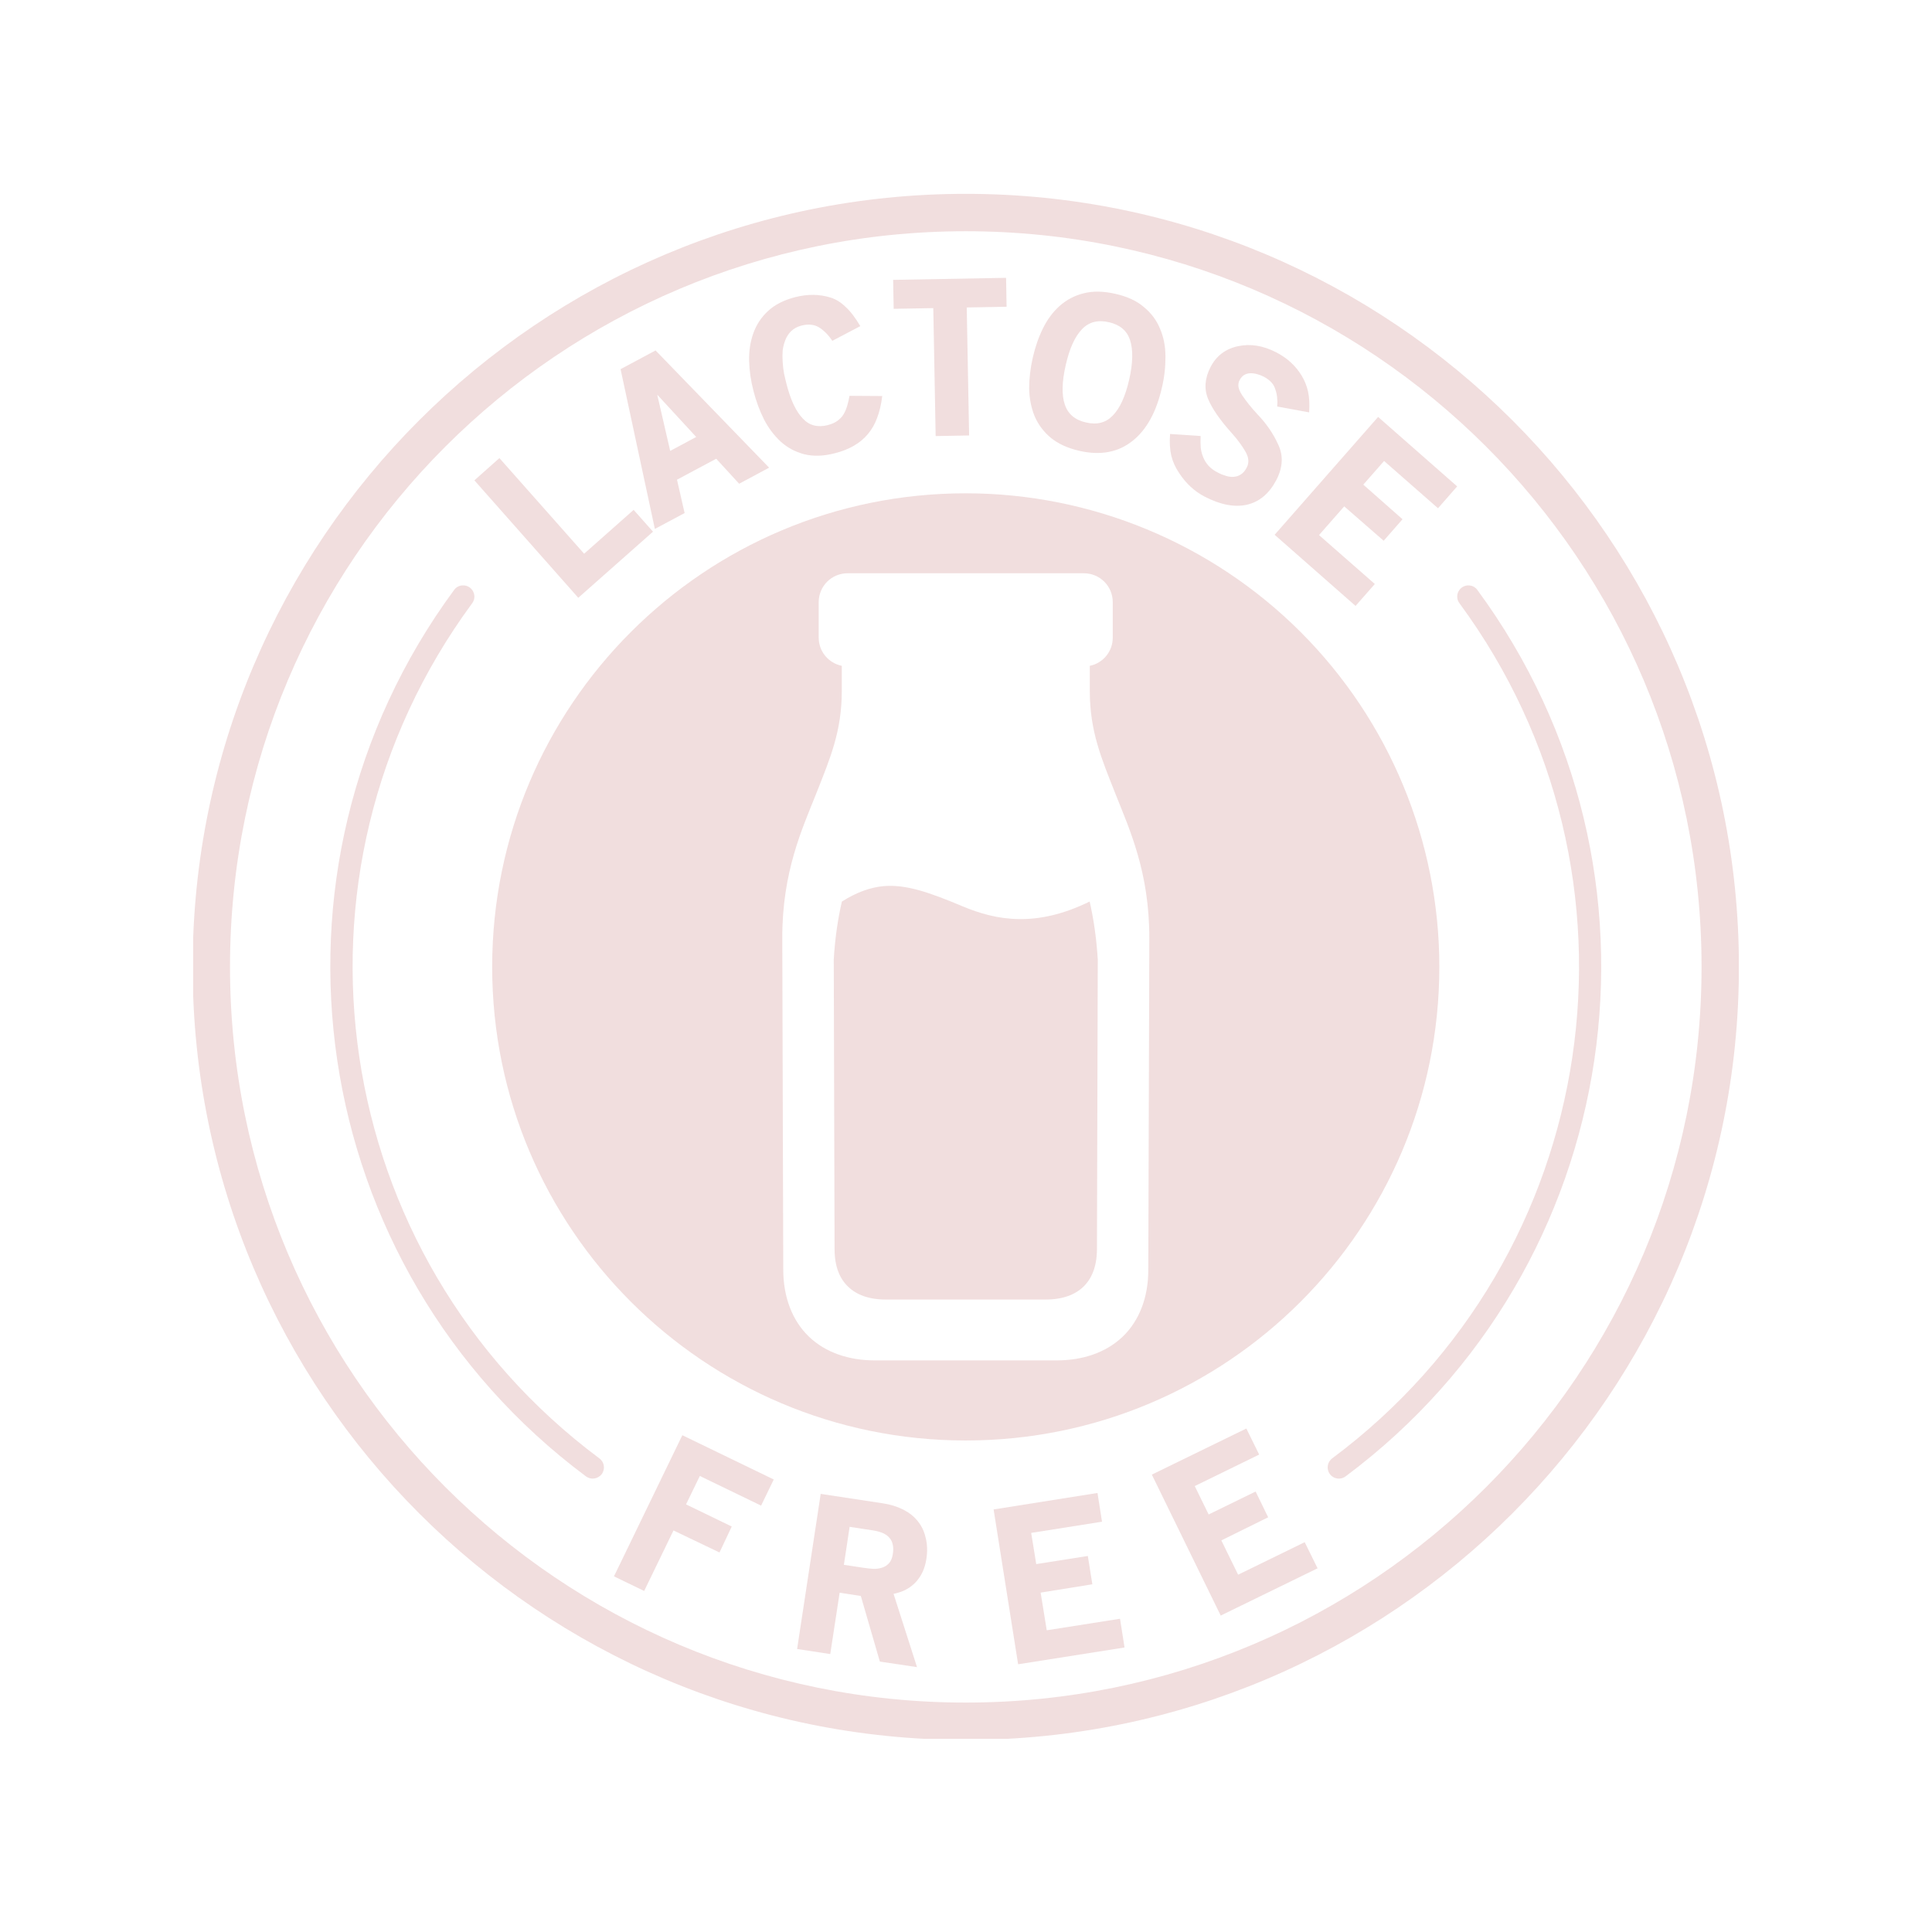 <svg version="1.0" preserveAspectRatio="xMidYMid meet" height="500" viewBox="0 0 375 375" zoomAndPan="magnify" width="500" xmlns:xlink="http://www.w3.org/1999/xlink" xmlns="http://www.w3.org/2000/svg"><defs><clipPath id="f4621fcedc"><path clip-rule="nonzero" d="M 0 348.836 L 14.141 348.836 L 14.141 375 L 0 375 Z M 0 348.836"></path></clipPath><clipPath id="79fcbbf6d0"><path clip-rule="nonzero" d="M 37.5 37.5 L 337.5 37.5 L 337.5 337.5 L 37.5 337.5 Z M 37.5 37.5"></path></clipPath></defs><g clip-path="url(#f4621fcedc)"><path fill-rule="evenodd" fill-opacity="1" d="M -60.121 498.836 C -64.09 498.836 -67.262 495.848 -70.523 492.77 C -72.727 490.66 -74.844 488.461 -77.047 487.848 C -79.164 487.406 -82.246 488.109 -85.156 488.902 C -89.562 489.957 -94.059 491.012 -97.848 488.988 C -101.641 486.793 -102.961 482.309 -104.195 477.91 C -105.078 474.922 -105.957 472.02 -107.367 470.523 C -108.867 469.117 -111.953 468.152 -114.859 467.273 C -119.004 466.043 -123.41 464.809 -125.352 461.293 C -127.289 457.777 -126.23 453.469 -125.086 449.246 C -124.383 446.348 -123.5 443.355 -124.117 441.336 C -124.645 439.312 -126.848 437.203 -128.875 435.004 C -131.961 431.926 -135.488 428.41 -135.047 423.836 C -135.488 419.441 -131.961 415.926 -128.875 412.758 C -126.848 410.738 -124.645 408.539 -124.027 406.43 C -123.5 404.492 -124.293 401.418 -124.996 398.516 C -126.145 394.383 -127.289 389.984 -125.262 386.559 C -123.324 383.039 -118.914 381.809 -114.773 380.578 C -111.777 379.699 -108.777 378.906 -107.281 377.324 C -105.781 375.832 -104.988 372.754 -104.109 369.938 C -102.875 365.543 -101.551 361.059 -97.762 358.859 C -93.973 356.664 -89.387 357.805 -85.066 358.859 C -82.07 359.562 -79.074 360.355 -76.957 359.828 C -74.844 359.387 -72.551 357.191 -70.348 354.992 C -67.176 351.914 -64 348.836 -59.945 348.836 C -55.891 348.836 -52.719 352.004 -49.723 355.078 C -47.52 357.191 -45.316 359.477 -43.375 360.004 C -41.262 360.441 -38.352 359.738 -35.441 359.035 C -31.211 357.895 -26.805 356.664 -23.277 358.773 C -19.754 360.707 -18.52 364.926 -17.285 369.148 C -16.492 372.051 -15.609 375.125 -14.023 376.535 C -12.438 378.117 -9.438 378.996 -6.531 379.875 C -2.125 381.105 2.371 382.426 4.488 386.207 C 6.516 389.809 5.457 394.469 4.312 398.867 C 3.605 401.77 2.902 404.844 3.34 406.957 C 3.957 408.977 6.164 411.266 8.277 413.461 C 11.273 416.715 14.449 419.879 14.359 423.836 C 14.449 427.883 11.273 431.223 8.277 434.387 C 6.164 436.586 3.957 438.871 3.34 440.895 C 2.902 443.004 3.605 446.082 4.312 448.984 C 5.457 453.379 6.516 457.863 4.488 461.645 C 2.285 465.426 -2.301 466.832 -6.707 467.977 C -9.617 468.855 -12.523 469.734 -14.023 471.141 C -15.609 472.723 -16.492 475.801 -17.285 478.703 C -18.52 482.922 -19.754 487.145 -23.277 489.254 C -26.805 491.188 -31.125 490.043 -35.441 488.988 C -38.352 488.285 -41.262 487.406 -43.375 488.023 C -45.402 488.461 -47.605 490.66 -49.723 492.859 C -52.895 495.672 -56.066 498.836 -60.121 498.836 Z M -78.633 483.539 C -77.664 483.539 -76.871 483.625 -75.988 483.891 C -72.816 484.68 -70.082 487.23 -67.527 489.691 C -64.973 492.156 -62.414 494.703 -60.121 494.617 C -57.742 494.617 -55.188 492.066 -52.719 489.605 C -50.164 487.055 -47.605 484.504 -44.434 483.625 C -41.262 482.746 -37.734 483.715 -34.297 484.594 C -31.035 485.473 -27.422 486.441 -25.48 485.297 C -23.543 484.242 -22.574 480.727 -21.602 477.383 C -20.633 473.867 -19.488 470.348 -17.195 467.977 C -14.906 465.777 -11.465 464.809 -8.027 463.844 C -4.504 462.875 -0.715 461.82 0.52 459.445 C 1.754 457.25 0.875 453.469 0.082 449.949 C -0.801 446.523 -1.684 442.918 -0.891 439.84 C -0.098 436.676 2.461 433.949 5.105 431.398 C 7.484 428.848 10.039 426.301 9.953 424.012 C 9.953 424.012 9.953 423.836 9.953 423.836 C 10.039 421.551 7.484 419 5.105 416.453 C 2.637 413.902 -0.098 411.176 -0.891 408.012 C -1.77 404.844 -0.801 401.328 0.082 397.812 C 0.875 394.207 1.844 390.426 0.52 388.227 C -0.801 385.941 -4.504 384.973 -8.027 383.832 C -11.465 382.863 -14.992 381.809 -17.285 379.609 C -19.664 377.324 -20.723 373.719 -21.691 370.203 C -22.66 366.949 -23.629 363.52 -25.656 362.379 C -27.684 361.324 -31.125 362.203 -34.562 362.992 C -38 363.871 -41.523 364.84 -44.699 363.961 C -47.871 363.168 -50.426 360.617 -52.984 357.98 C -55.453 355.605 -58.008 353.059 -60.211 353.059 C -62.504 353.059 -65.148 355.43 -67.527 357.895 C -70.082 360.441 -72.816 362.992 -76.078 363.785 C -79.164 364.574 -82.863 363.609 -86.215 362.906 C -89.828 362.027 -93.617 361.059 -95.82 362.379 C -98.113 363.785 -99.172 367.391 -100.23 370.906 C -101.199 374.336 -102.168 377.766 -104.371 380.051 C -106.664 382.426 -110.191 383.48 -113.715 384.445 C -117.152 385.414 -120.59 386.469 -121.824 388.492 C -122.883 390.426 -122.09 394.031 -121.207 397.285 C -120.328 400.715 -119.355 404.23 -120.238 407.395 C -121.121 410.559 -123.676 413.109 -126.23 415.57 C -128.875 418.297 -131.52 420.938 -131.078 423.398 C -131.078 423.66 -131.078 423.836 -131.078 424.012 C -131.52 426.562 -128.875 429.113 -126.145 431.926 C -123.676 434.477 -121.121 437.027 -120.238 440.102 C -119.355 443.27 -120.328 446.785 -121.207 450.215 C -122.09 453.469 -123.059 457.074 -121.914 459.008 C -120.855 461.031 -117.328 461.996 -113.891 463.051 C -110.453 464.02 -106.93 465.074 -104.547 467.359 C -102.434 469.734 -101.285 473.164 -100.316 476.504 C -99.348 480.109 -98.203 483.891 -95.91 485.121 C -93.707 486.266 -89.918 485.473 -86.391 484.594 C -83.57 484.066 -81.012 483.539 -78.633 483.539 Z M -78.633 483.539" fill="#000000"></path></g><path fill-rule="evenodd" fill-opacity="1" d="M 89.699 113.633 C 89.059 113.676 88.484 114.012 88.125 114.535 C 47.918 169.145 59.371 246.008 113.719 286.551 C 114.676 287.285 116.055 287.086 116.793 286.133 C 117.516 285.148 117.316 283.773 116.312 283.051 C 63.848 243.93 52.816 169.82 91.637 117.109 C 92.777 115.609 91.582 113.453 89.699 113.633 Z M 89.699 113.633" fill="#f1dede"></path><path fill-rule="evenodd" fill-opacity="1" d="M 171.559 171.992 C 168.926 172.234 166.328 173.156 163.41 174.988 C 162.672 178.207 162.094 181.844 161.832 186.223 L 161.988 242.465 C 162.008 245.918 163.004 248.203 164.629 249.754 C 166.223 251.293 168.602 252.238 171.922 252.238 L 202.969 252.238 C 206.281 252.238 208.68 251.297 210.285 249.754 C 211.879 248.203 212.895 245.918 212.918 242.465 L 213.078 186.223 C 212.801 181.844 212.238 178.207 211.5 174.988 C 201.145 180.066 193.438 178.688 186.824 175.91 C 180.457 173.238 175.938 171.637 171.559 171.992 Z M 164.508 111.273 L 210.387 111.273 C 213.488 111.273 215.984 113.773 215.984 116.871 L 215.984 123.762 C 215.984 126.48 214.086 128.715 211.531 129.238 L 211.531 134.113 C 211.531 141.965 213.785 147.203 216.504 154.074 C 219.223 160.949 223.117 169.262 223.082 182.172 L 222.883 246.512 C 222.883 251.762 221.164 256.32 217.926 259.434 C 214.688 262.535 210.148 264.051 205.117 264.051 L 169.793 264.051 C 164.754 264.051 160.234 262.535 157.004 259.434 C 153.766 256.32 152.047 251.762 152.031 246.512 L 151.84 182.168 C 151.801 169.258 155.68 160.945 158.414 154.07 C 161.129 147.199 163.391 141.965 163.391 134.109 L 163.391 129.234 C 160.828 128.711 158.91 126.477 158.91 123.758 L 158.91 116.867 C 158.914 113.773 161.414 111.273 164.508 111.273 Z M 187.445 95.75 C 136.672 95.75 95.531 136.91 95.531 187.684 C 95.531 238.434 136.691 279.598 187.445 279.598 C 238.219 279.598 279.352 238.438 279.375 187.684 C 279.375 163.285 269.688 139.91 252.445 122.668 C 235.199 105.441 211.82 95.75 187.445 95.75 Z M 187.445 95.75" fill="#f1dede"></path><g clip-path="url(#79fcbbf6d0)"><path fill-rule="evenodd" fill-opacity="1" d="M 187.445 44.883 C 266.367 44.883 330.27 108.738 330.27 187.664 C 330.27 266.57 266.367 330.469 187.445 330.469 C 108.539 330.469 44.645 266.57 44.645 187.664 C 44.648 108.738 108.543 44.883 187.445 44.883 Z M 187.445 37.625 C 104.625 37.625 37.391 104.824 37.391 187.66 C 37.391 270.48 104.621 337.719 187.445 337.719 C 270.285 337.719 337.523 270.48 337.523 187.66 C 337.523 104.824 270.289 37.625 187.445 37.625 Z M 187.445 37.625" fill="#f1dede"></path></g><path fill-rule="evenodd" fill-opacity="1" d="M 285.191 113.633 C 285.832 113.676 286.406 114.012 286.773 114.535 C 326.973 169.145 315.562 246.008 261.195 286.551 C 260.234 287.285 258.859 287.105 258.137 286.133 C 257.402 285.148 257.617 283.773 258.598 283.051 C 311.09 243.93 322.117 169.82 283.293 117.109 C 282.152 115.609 283.316 113.492 285.191 113.633 Z M 285.191 113.633" fill="#f1dede"></path><path fill-rule="nonzero" fill-opacity="1" d="M 135.836 286.484 L 147.727 292.238 L 150.184 287.168 L 132.441 278.574 L 119.172 305.969 L 125.031 308.805 L 130.723 297.059 L 139.652 301.336 L 142.031 296.297 L 133.16 292 Z M 135.836 286.484" fill="#f1dede"></path><path fill-rule="nonzero" fill-opacity="1" d="M 172.641 298.496 C 172.965 298.832 173.164 299.273 173.281 299.797 C 173.406 300.293 173.406 300.914 173.301 301.609 C 173.184 302.395 172.945 302.992 172.566 303.41 C 172.199 303.809 171.762 304.105 171.246 304.27 C 170.703 304.449 170.125 304.531 169.508 304.512 C 168.867 304.469 168.25 304.406 167.633 304.312 L 163.797 303.73 L 164.91 296.359 L 169.391 297.039 C 170.961 297.281 172.043 297.754 172.641 298.496 Z M 170.781 322.512 L 177.992 323.59 L 173.438 309.363 C 175.195 309.023 176.617 308.285 177.715 307.125 C 178.832 305.945 179.512 304.449 179.797 302.672 C 180.039 301.133 179.996 299.754 179.676 298.516 C 179.398 297.258 178.895 296.18 178.137 295.258 C 177.418 294.355 176.496 293.621 175.344 293.023 C 174.18 292.438 172.859 292.02 171.383 291.797 L 159.297 289.961 L 154.719 320.07 L 161.152 321.051 L 162.973 309.141 L 167.086 309.781 Z M 170.781 322.512" fill="#f1dede"></path><path fill-rule="nonzero" fill-opacity="1" d="M 197.617 323.035 L 218.273 319.777 L 217.395 314.199 L 203.172 316.438 L 201.988 309.125 L 212.023 307.508 L 211.148 302.012 L 201.133 303.59 L 200.152 297.535 L 213.902 295.363 L 213.023 289.785 L 192.859 292.984 Z M 197.617 323.035" fill="#f1dede"></path><path fill-rule="nonzero" fill-opacity="1" d="M 236.941 313.582 L 255.742 304.406 L 253.242 299.336 L 240.32 305.648 L 237.059 298.992 L 246.148 294.504 L 243.715 289.504 L 234.598 293.957 L 231.902 288.445 L 244.406 282.332 L 241.914 277.273 L 223.57 286.223 Z M 236.941 313.582" fill="#f1dede"></path><path fill-rule="nonzero" fill-opacity="1" d="M 112.242 116.031 L 126.75 103.199 L 122.988 98.965 L 113.379 107.477 L 96.934 88.914 L 92.078 93.234 Z M 112.242 116.031" fill="#f1dede"></path><path fill-rule="nonzero" fill-opacity="1" d="M 127.566 76.605 L 135.133 84.816 L 130.082 87.52 Z M 143.469 93.895 L 149.285 90.773 L 127.246 68.02 L 120.453 71.656 L 127.109 102.668 L 132.883 99.586 L 131.406 93.109 L 139.016 89.039 Z M 143.469 93.895" fill="#f1dede"></path><path fill-rule="nonzero" fill-opacity="1" d="M 168.465 84.242 C 169.219 83.34 169.82 82.305 170.242 81.125 C 170.699 79.945 171.043 78.531 171.242 76.871 L 164.891 76.828 C 164.766 77.531 164.609 78.191 164.43 78.809 C 164.25 79.406 164.012 79.965 163.707 80.465 C 163.41 80.945 163.004 81.344 162.512 81.707 C 162.031 82.043 161.41 82.324 160.633 82.523 C 158.695 83.004 157.074 82.586 155.836 81.246 C 154.496 79.867 153.438 77.609 152.641 74.453 C 152.5 73.871 152.336 73.234 152.18 72.492 C 152.059 71.773 151.961 71.035 151.918 70.297 C 151.859 69.516 151.859 68.758 151.918 68.016 C 152.023 67.258 152.199 66.555 152.461 65.938 C 152.719 65.277 153.102 64.723 153.598 64.238 C 154.117 63.758 154.777 63.398 155.551 63.199 C 156.934 62.844 158.086 62.98 159.031 63.578 C 159.969 64.18 160.812 65.035 161.547 66.156 L 166.984 63.301 C 166.043 61.703 165.109 60.465 164.145 59.586 C 163.203 58.664 162.207 58.047 161.125 57.73 C 159.027 57.09 156.77 57.07 154.375 57.668 C 152.133 58.246 150.379 59.145 149.059 60.383 C 147.742 61.602 146.785 63.059 146.203 64.742 C 145.621 66.379 145.363 68.16 145.402 70.094 C 145.465 72.012 145.742 73.93 146.246 75.867 C 146.746 77.828 147.426 79.668 148.281 81.387 C 149.16 83.086 150.242 84.523 151.539 85.719 C 152.816 86.883 154.336 87.699 156.078 88.16 C 157.836 88.602 159.809 88.559 162.031 87.977 C 164.828 87.281 166.988 86.023 168.465 84.242 Z M 168.465 84.242" fill="#f1dede"></path><path fill-rule="nonzero" fill-opacity="1" d="M 187.645 59.68 L 195.379 59.543 L 195.281 53.926 L 173.359 54.324 L 173.461 59.941 L 181.152 59.805 L 181.609 84.641 L 188.105 84.523 Z M 187.645 59.68" fill="#f1dede"></path><path fill-rule="nonzero" fill-opacity="1" d="M 219.332 65.98 C 219.953 67.855 219.914 70.434 219.176 73.672 C 218.438 76.926 217.379 79.246 215.98 80.668 C 214.66 82.043 212.941 82.504 210.805 82.004 C 208.668 81.527 207.293 80.363 206.688 78.547 C 206.047 76.672 206.109 74.113 206.855 70.875 C 207.59 67.617 208.648 65.301 210.031 63.883 C 211.352 62.5 213.086 62.039 215.246 62.543 C 217.379 63.023 218.734 64.18 219.332 65.98 Z M 219.816 85.582 C 222.551 83.422 224.469 79.945 225.551 75.129 C 226.031 73.074 226.23 71.094 226.211 69.156 C 226.211 67.195 225.855 65.402 225.152 63.781 C 224.492 62.168 223.453 60.762 222.035 59.609 C 220.656 58.406 218.824 57.566 216.5 57.031 C 214.18 56.508 212.145 56.465 210.344 56.926 C 208.57 57.367 207.031 58.184 205.691 59.367 C 204.391 60.523 203.293 61.988 202.434 63.742 C 201.574 65.477 200.934 67.359 200.461 69.418 C 200 71.457 199.758 73.473 199.758 75.43 C 199.801 77.367 200.156 79.148 200.816 80.785 C 201.52 82.406 202.555 83.805 203.973 84.984 C 205.395 86.141 207.254 87 209.57 87.523 C 213.621 88.434 217.059 87.793 219.816 85.582 Z M 219.816 85.582" fill="#f1dede"></path><path fill-rule="nonzero" fill-opacity="1" d="M 242.016 97.969 C 244.469 97.402 246.367 95.789 247.75 93.148 C 249.008 90.715 249.125 88.395 248.066 86.219 C 247.113 84.117 245.77 82.18 244.074 80.422 C 242.895 79.145 241.875 77.887 241.055 76.645 C 240.676 76.027 240.438 75.508 240.375 75.023 C 240.34 74.582 240.395 74.164 240.594 73.809 C 240.836 73.348 241.137 73.008 241.473 72.789 C 241.871 72.57 242.27 72.449 242.676 72.449 C 243.113 72.434 243.547 72.492 243.973 72.613 C 244.43 72.734 244.867 72.891 245.25 73.09 C 246.469 73.73 247.227 74.531 247.527 75.531 C 247.883 76.508 248.008 77.629 247.906 78.906 L 254.102 80.043 C 254.207 78.527 254.145 77.207 253.902 76.066 C 253.66 74.93 253.242 73.891 252.664 72.934 C 251.5 71.016 249.867 69.496 247.727 68.395 C 245.191 67.078 242.707 66.68 240.297 67.195 C 237.855 67.719 236.094 69.074 234.98 71.215 C 233.844 73.395 233.68 75.492 234.504 77.469 C 235.281 79.328 236.801 81.527 239.059 84.043 C 240.215 85.32 241.117 86.559 241.797 87.758 C 242.395 88.836 242.473 89.836 241.996 90.738 C 241.691 91.336 241.316 91.797 240.875 92.07 C 240.457 92.352 239.996 92.512 239.477 92.551 C 239.02 92.594 238.496 92.531 237.977 92.371 C 237.438 92.215 236.918 92.016 236.398 91.73 C 235.676 91.375 235.078 90.934 234.598 90.43 C 234.141 89.926 233.801 89.371 233.559 88.793 C 233.301 88.191 233.141 87.551 233.062 86.875 C 233.004 86.172 233.004 85.414 233.043 84.633 L 227.109 84.234 C 226.988 85.832 227.066 87.254 227.352 88.469 C 227.648 89.672 228.168 90.785 228.887 91.844 C 230.207 93.844 231.844 95.363 233.801 96.383 C 236.859 97.969 239.598 98.504 242.016 97.969 Z M 242.016 97.969" fill="#f1dede"></path><path fill-rule="nonzero" fill-opacity="1" d="M 247.406 103.801 L 263.113 117.609 L 266.852 113.355 L 256.02 103.859 L 260.914 98.285 L 268.57 104.961 L 272.227 100.785 L 264.613 94.07 L 268.648 89.477 L 279.117 98.652 L 282.832 94.406 L 267.488 80.926 Z M 247.406 103.801" fill="#f1dede"></path></svg>